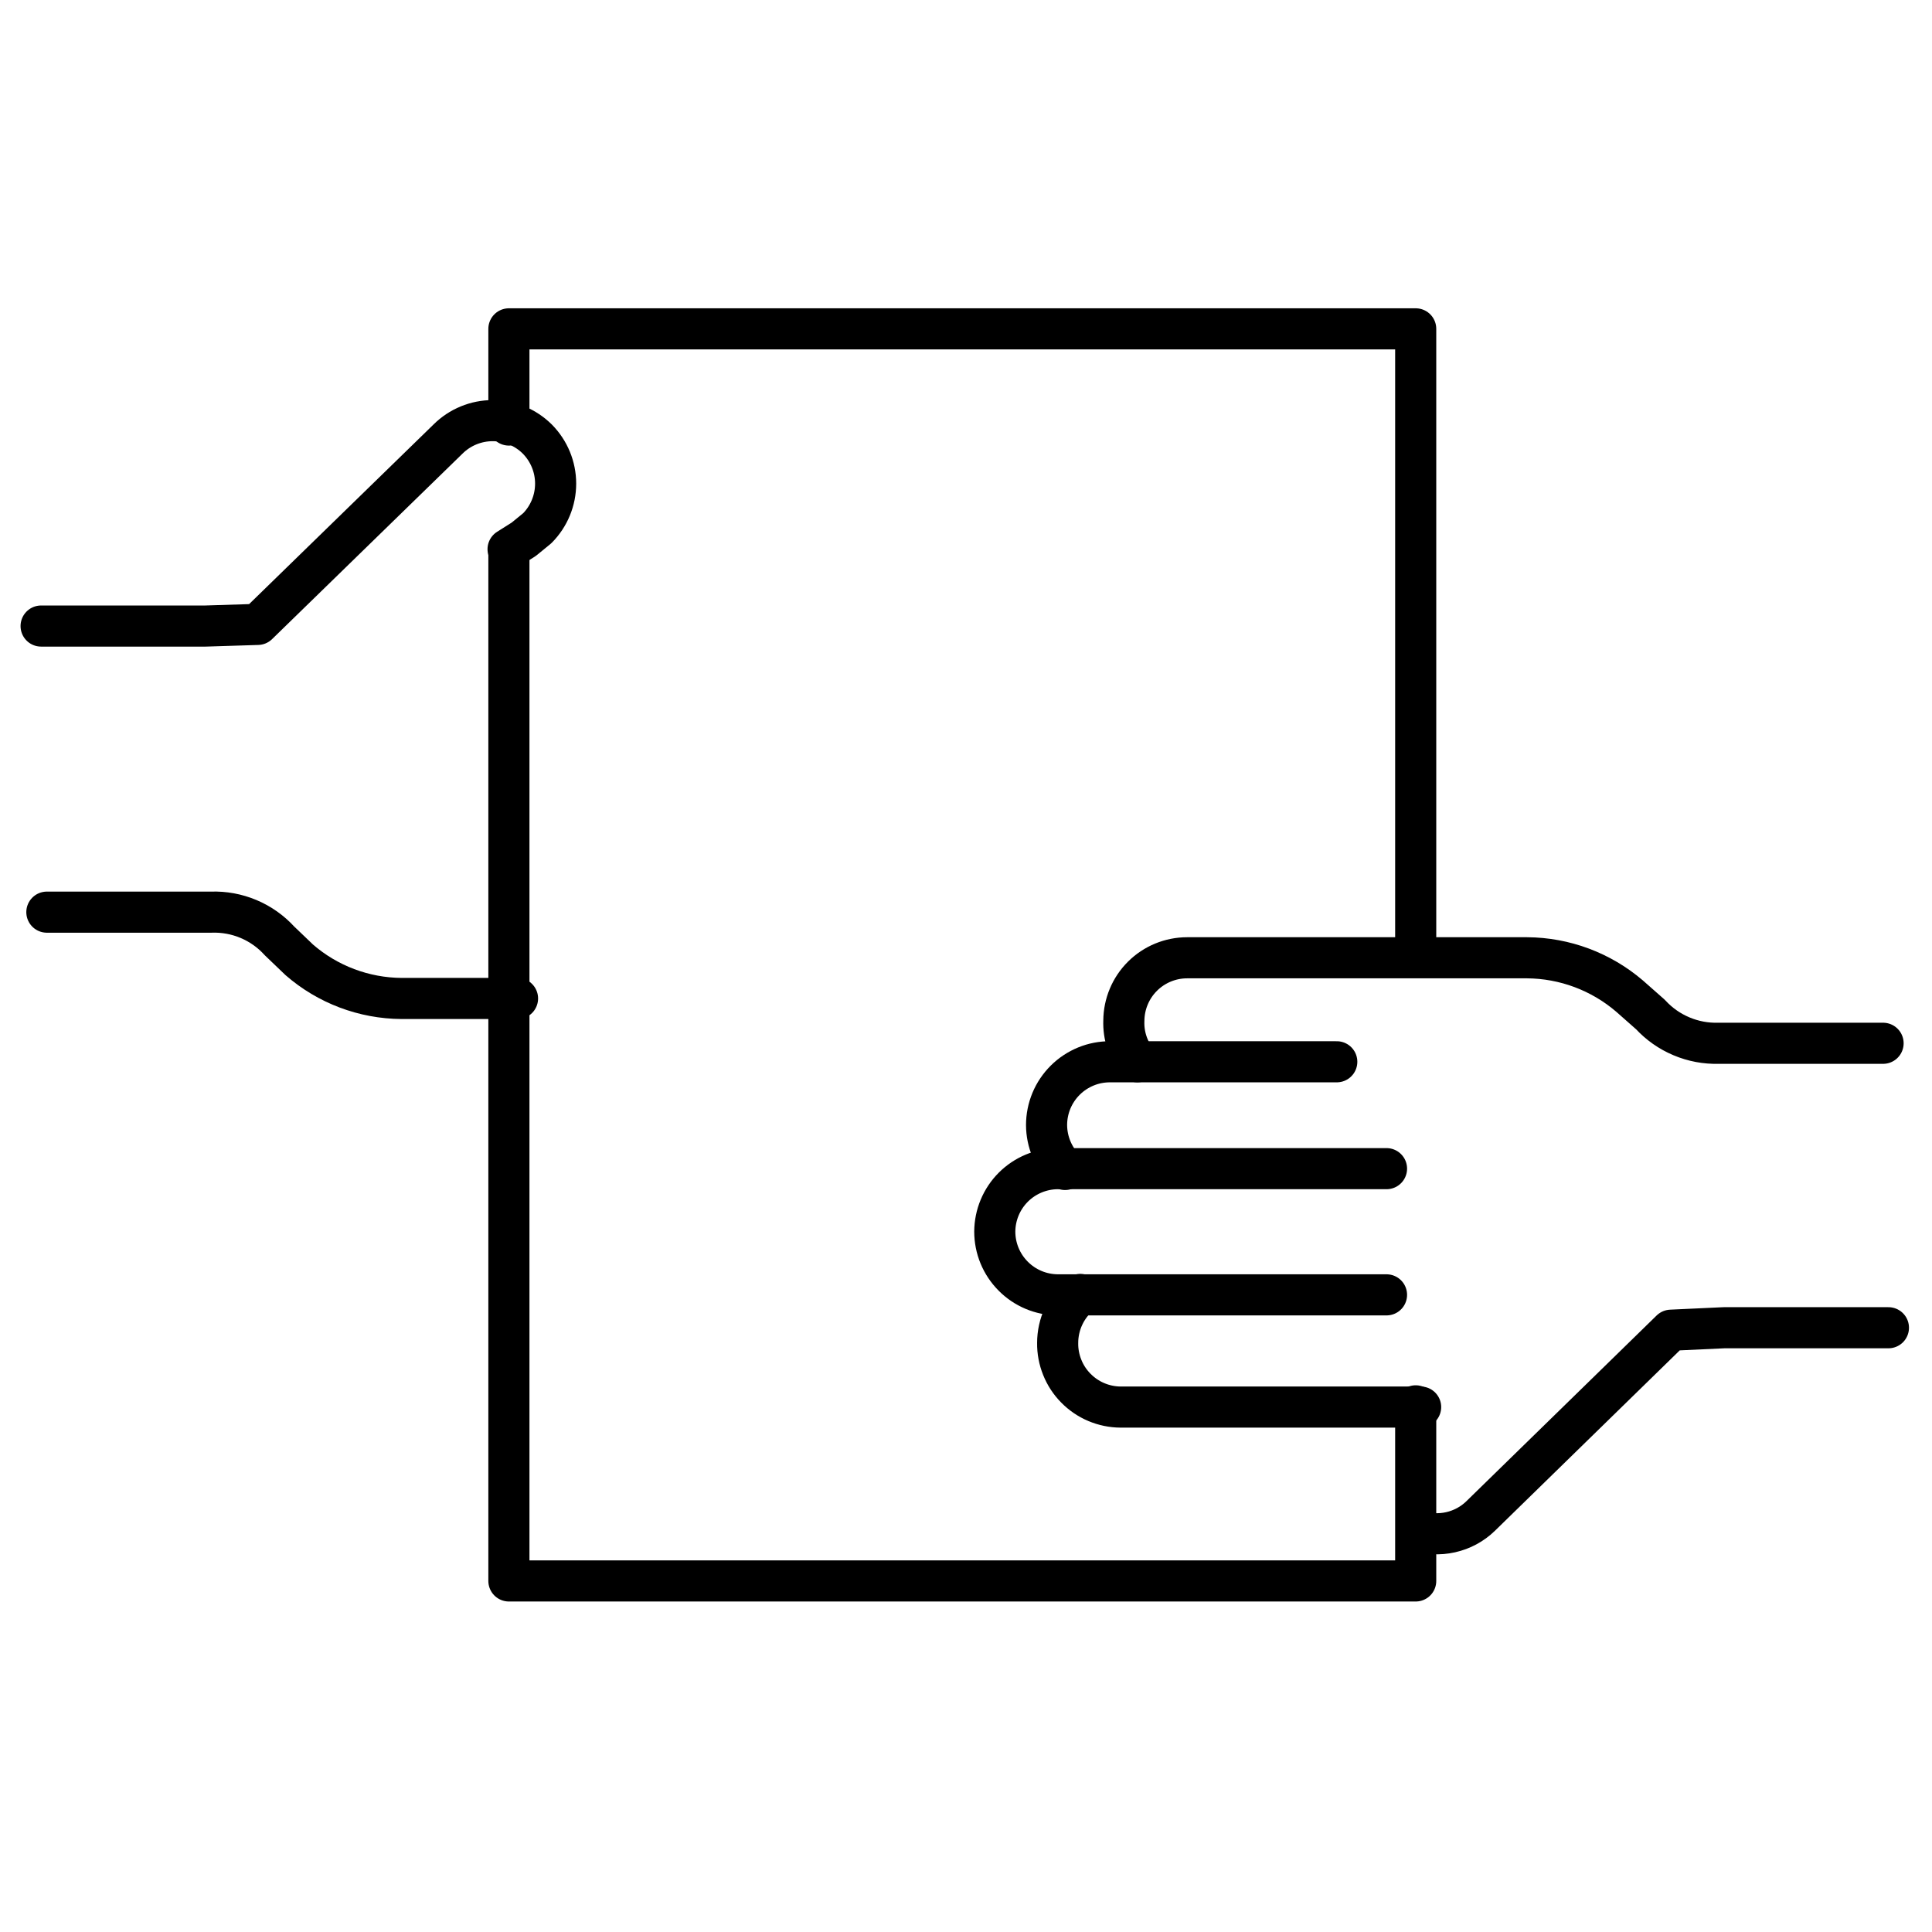 <svg width="47" height="47" viewBox="0 0 47 47" fill="none" xmlns="http://www.w3.org/2000/svg">
<path d="M33.73 31.5H25.73C25.323 31.497 24.934 31.334 24.648 31.045C24.361 30.757 24.2 30.367 24.2 29.96C24.203 29.555 24.365 29.167 24.651 28.881C24.937 28.595 25.325 28.433 25.73 28.43H33.73" stroke="black" stroke-linecap="round" stroke-linejoin="round"/>
<path d="M45.81 25.38H41.81C41.499 25.389 41.19 25.331 40.904 25.21C40.618 25.09 40.361 24.909 40.15 24.68L39.64 24.23C38.946 23.636 38.064 23.306 37.15 23.3H28.88C28.473 23.3 28.083 23.461 27.795 23.747C27.506 24.034 27.343 24.423 27.34 24.83C27.326 25.192 27.443 25.547 27.67 25.83" stroke="black" stroke-linecap="round" stroke-linejoin="round"/>
<path d="M34.46 37.23C34.727 37.321 35.014 37.337 35.289 37.275C35.565 37.213 35.818 37.077 36.02 36.88L40.65 32.36L41.94 32.3H45.94" stroke="black" stroke-linecap="round" stroke-linejoin="round"/>
<path d="M26.28 31.49C26.108 31.635 25.969 31.815 25.874 32.019C25.779 32.223 25.73 32.445 25.73 32.67C25.727 32.873 25.765 33.075 25.841 33.263C25.916 33.452 26.028 33.623 26.171 33.768C26.313 33.913 26.482 34.029 26.669 34.108C26.856 34.187 27.057 34.229 27.26 34.23H34.56" stroke="black" stroke-linecap="round" stroke-linejoin="round"/>
<path d="M32.52 25.83H27.01C26.807 25.829 26.606 25.867 26.418 25.944C26.23 26.021 26.059 26.134 25.915 26.277C25.77 26.421 25.656 26.591 25.578 26.778C25.5 26.966 25.46 27.167 25.46 27.37C25.462 27.775 25.624 28.163 25.91 28.45" stroke="black" stroke-linecap="round" stroke-linejoin="round"/>
<path d="M12.59 24.29H9.77C8.854 24.284 7.971 23.951 7.28 23.35L6.8 22.89C6.591 22.66 6.334 22.478 6.047 22.357C5.76 22.236 5.451 22.179 5.14 22.19H1.14" stroke="black" stroke-linecap="round" stroke-linejoin="round"/>
<path d="M12.36 13.36L12.74 13.12L13.07 12.85C13.356 12.562 13.517 12.171 13.517 11.765C13.517 11.358 13.356 10.969 13.07 10.68C12.781 10.394 12.392 10.233 11.985 10.233C11.579 10.233 11.188 10.394 10.9 10.68L6.27 15.19L5 15.23H1" stroke="black" stroke-linecap="round" stroke-linejoin="round"/>
<path d="M12.38 10.34V8H34.44V23.28" stroke="black" stroke-linecap="round" stroke-linejoin="round"/>
<path d="M34.44 34.2V38.46H12.38V13.36" stroke="black" stroke-linecap="round" stroke-linejoin="round"/>
</svg>
